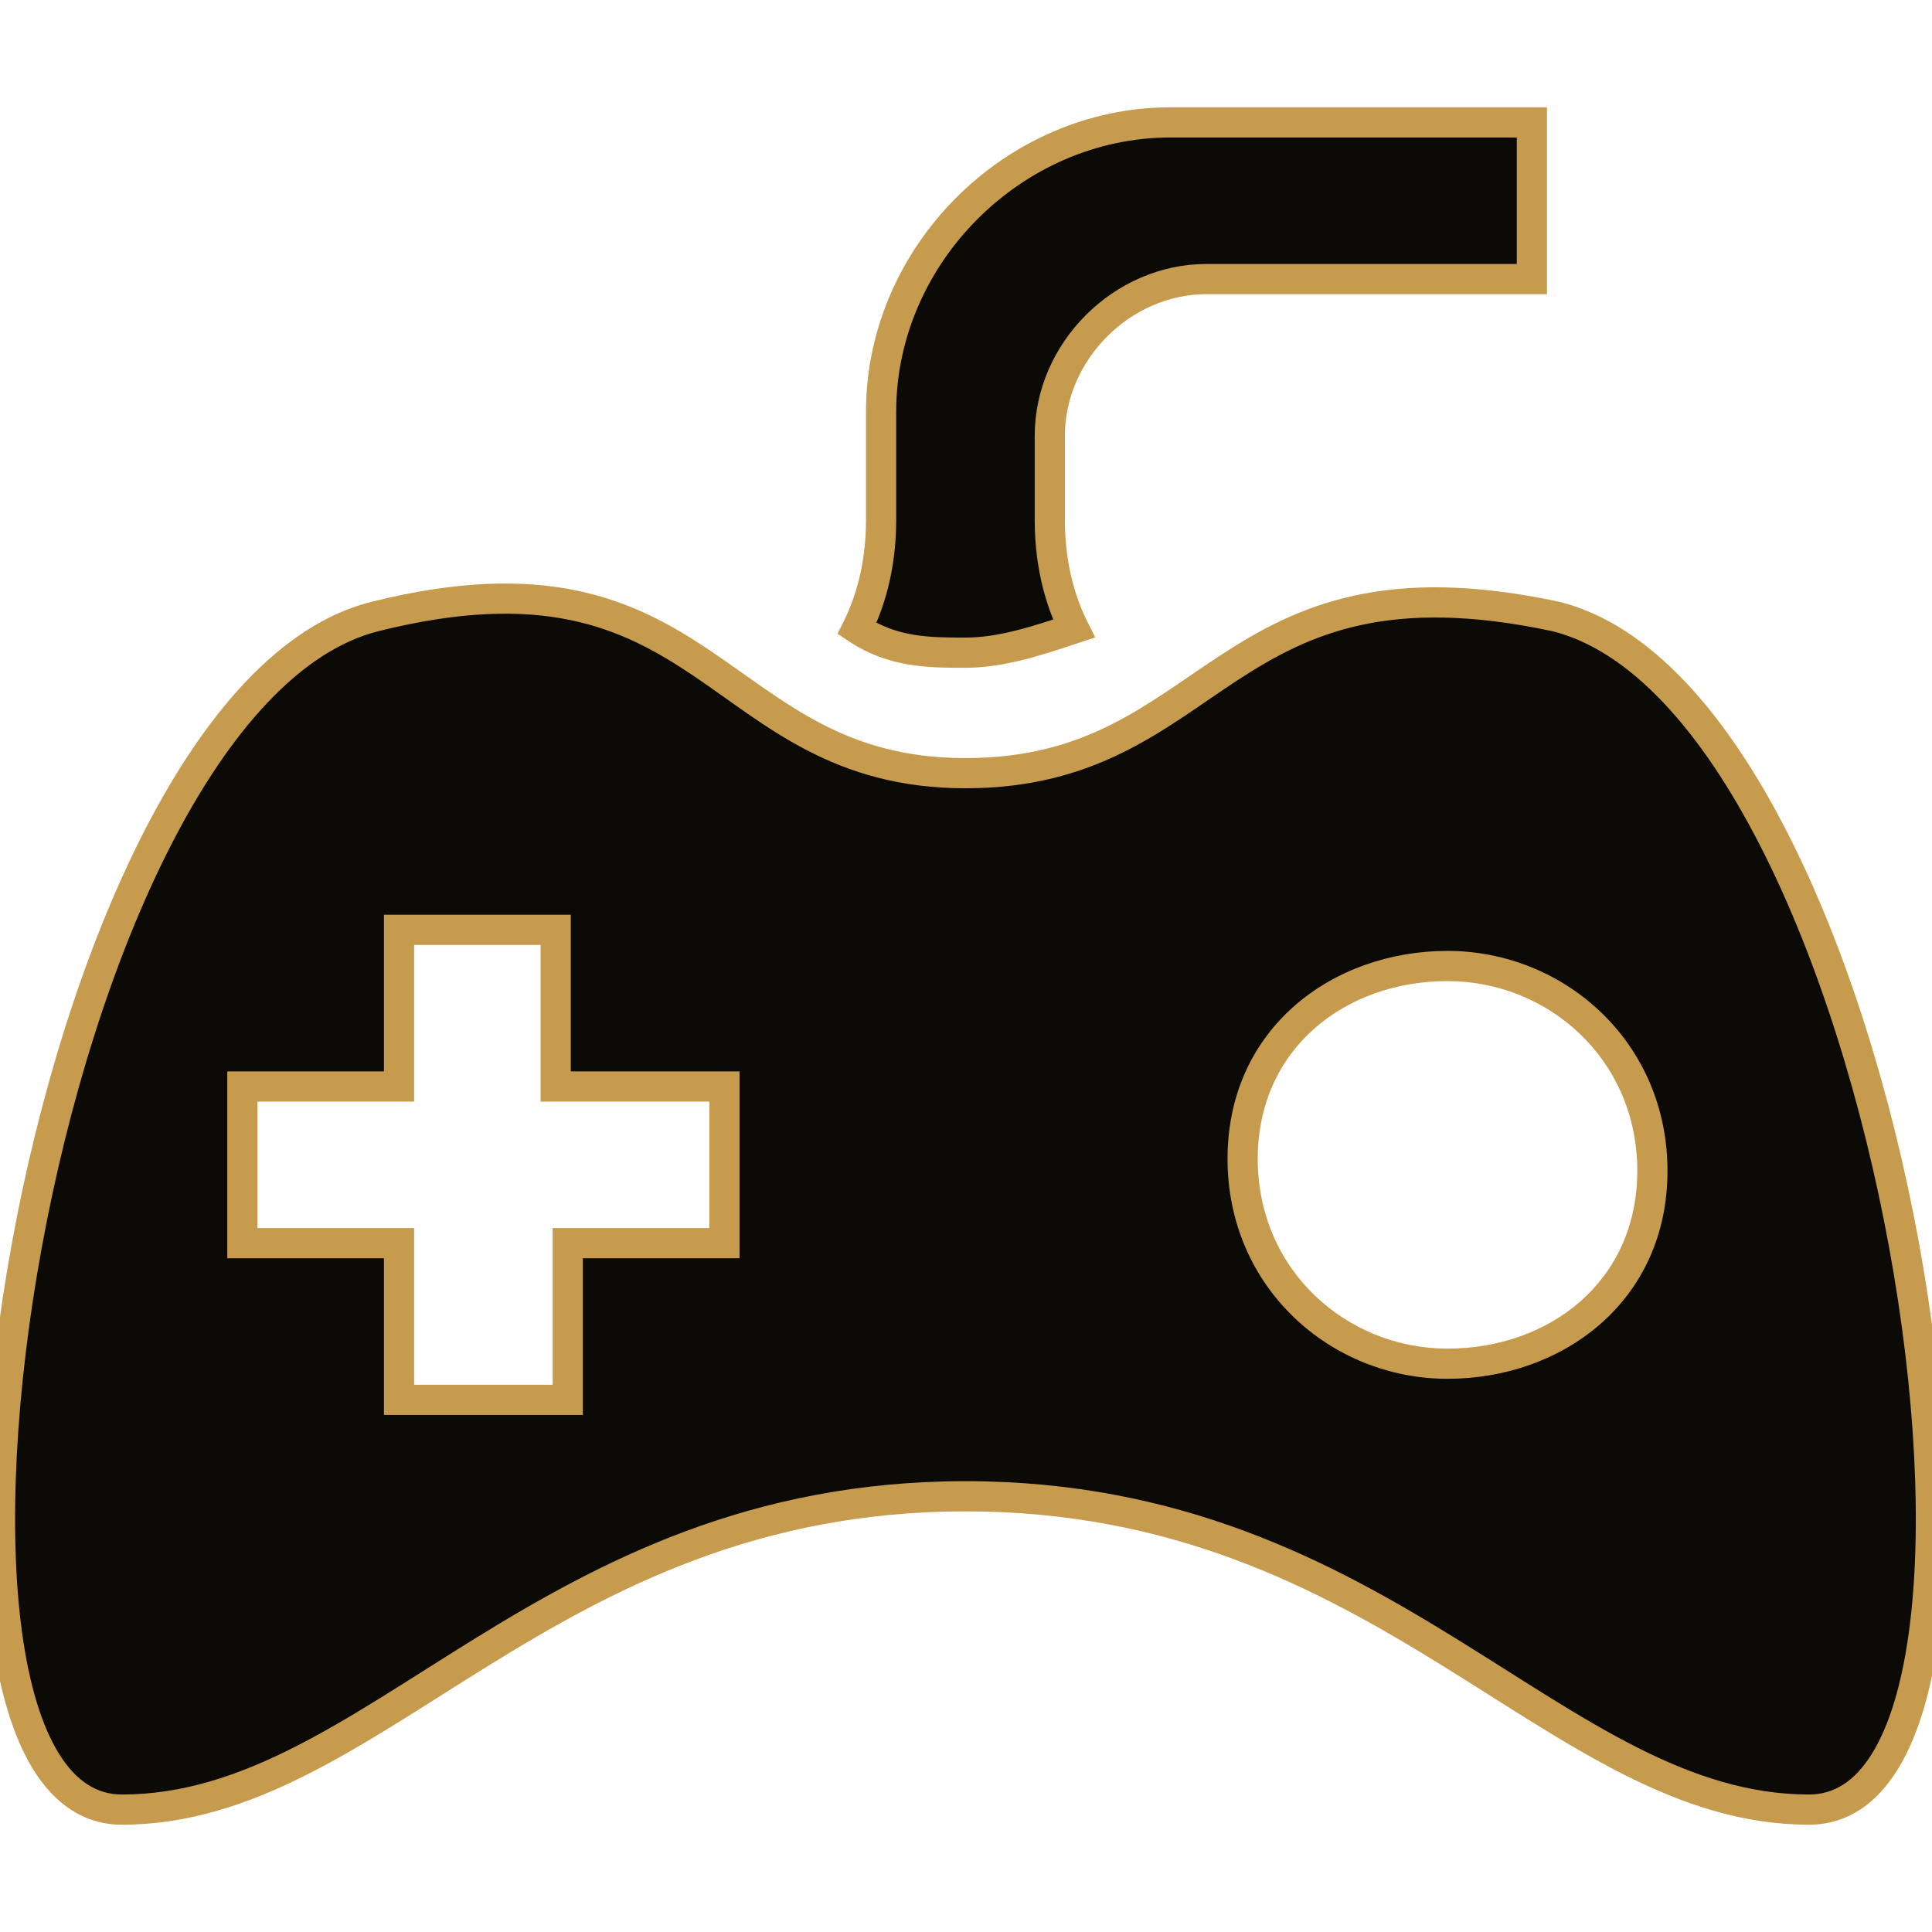 <svg width="128" height="128" viewBox="0 0 128 128" fill="none" xmlns="http://www.w3.org/2000/svg">
<g clip-path="url(#clip0_64_1895)">
<path d="M24.84 40.846C47.196 35.257 47.197 51.225 63.964 51.225C80.731 51.224 80.731 36.055 103.087 40.846C125.443 46.435 136.622 119.891 119.854 119.891C103.087 119.891 91.909 99.132 63.964 99.132C36.019 99.132 24.84 119.89 8.073 119.891C-8.694 119.891 2.484 46.435 24.84 40.846ZM26.437 61.605V71.984H16.058V82.364H26.437V92.744H37.615V82.364H47.995V71.984H36.816V61.605H26.437ZM95.901 64C88.715 64 82.328 68.791 82.328 76.775C82.328 84.76 88.715 90.349 95.901 90.349C103.087 90.349 109.475 85.558 109.475 77.573C109.474 69.589 103.087 64 95.901 64ZM101.491 8.109V18.489H79.933C74.344 18.489 69.553 23.28 69.553 28.869V34.458C69.553 37.652 70.352 40.047 71.15 41.644C68.755 42.442 66.359 43.241 63.964 43.241C61.569 43.241 59.173 43.24 56.778 41.644C57.577 40.047 58.375 37.651 58.375 34.458V27.271C58.375 16.892 67.158 8.11 77.537 8.109H101.491Z" fill="#0C0A07"/>
<path d="M24.84 40.846L24.597 39.876L24.597 39.876L24.84 40.846ZM63.964 51.225V52.225H63.964L63.964 51.225ZM103.087 40.846L103.329 39.876L103.313 39.871L103.296 39.868L103.087 40.846ZM119.854 119.891L119.854 120.891H119.854V119.891ZM63.964 99.132V98.132V99.132ZM8.073 119.891V120.891H8.073L8.073 119.891ZM26.437 61.605V60.605H25.437V61.605H26.437ZM26.437 71.984V72.984H27.437V71.984H26.437ZM16.058 71.984V70.984H15.058V71.984H16.058ZM16.058 82.364H15.058V83.364H16.058V82.364ZM26.437 82.364H27.437V81.364H26.437V82.364ZM26.437 92.744H25.437V93.744H26.437V92.744ZM37.615 92.744V93.744H38.615V92.744H37.615ZM37.615 82.364V81.364H36.615V82.364H37.615ZM47.995 82.364V83.364H48.995V82.364H47.995ZM47.995 71.984H48.995V70.984H47.995V71.984ZM36.816 71.984H35.816V72.984H36.816V71.984ZM36.816 61.605H37.816V60.605H36.816V61.605ZM95.901 64V63V64ZM82.328 76.775H81.328V76.775L82.328 76.775ZM95.901 90.349V91.349V90.349ZM109.475 77.573H110.475V77.573L109.475 77.573ZM101.491 8.109H102.491V7.109H101.491V8.109ZM101.491 18.489V19.489H102.491V18.489H101.491ZM79.933 18.489V17.489H79.933L79.933 18.489ZM69.553 34.458H68.553V34.458L69.553 34.458ZM71.15 41.644L71.467 42.592L72.56 42.228L72.045 41.196L71.15 41.644ZM63.964 43.241V44.241V43.241ZM56.778 41.644L55.884 41.196L55.489 41.986L56.224 42.476L56.778 41.644ZM58.375 34.458L59.375 34.458V34.458H58.375ZM58.375 27.271L57.375 27.271V27.271H58.375ZM77.537 8.109V7.109H77.537L77.537 8.109ZM24.84 40.846L25.082 41.816C30.561 40.446 34.596 40.415 37.822 41.088C41.047 41.762 43.542 43.155 45.939 44.769C50.72 47.988 55.203 52.225 63.964 52.225V51.225V50.225C55.957 50.225 52.057 46.477 47.056 43.11C44.563 41.431 41.818 39.88 38.231 39.131C34.645 38.382 30.297 38.451 24.597 39.876L24.84 40.846ZM63.964 51.225L63.964 52.225C72.711 52.225 77.181 48.207 81.976 45.076C84.376 43.509 86.879 42.134 90.115 41.423C93.352 40.712 97.396 40.649 102.877 41.824L103.087 40.846L103.296 39.868C97.599 38.647 93.26 38.684 89.686 39.47C86.111 40.255 83.374 41.775 80.883 43.401C75.897 46.657 71.984 50.225 63.964 50.225L63.964 51.225ZM103.087 40.846L102.844 41.816C107.985 43.101 112.7 48.384 116.606 56.01C120.48 63.573 123.424 73.18 125.158 82.644C126.894 92.114 127.403 101.357 126.461 108.189C125.99 111.614 125.165 114.347 124.016 116.195C122.886 118.013 121.509 118.891 119.854 118.891V119.891V120.891C122.392 120.891 124.333 119.473 125.714 117.251C127.076 115.061 127.954 112.011 128.443 108.462C129.423 101.347 128.883 91.876 127.126 82.284C125.367 72.685 122.372 62.88 118.386 55.099C114.433 47.38 109.367 41.385 103.329 39.876L103.087 40.846ZM119.854 119.891L119.854 118.891C115.878 118.891 112.195 117.662 108.43 115.755C104.638 113.835 100.868 111.286 96.627 108.661C88.191 103.438 78.216 98.132 63.964 98.132V99.132L63.964 100.132C77.657 100.132 87.244 105.205 95.575 110.361C99.718 112.926 103.632 115.567 107.526 117.539C111.446 119.524 115.448 120.891 119.854 120.891L119.854 119.891ZM63.964 99.132V98.132C49.712 98.132 39.737 103.438 31.3 108.661C27.06 111.286 23.29 113.834 19.498 115.755C15.733 117.662 12.05 118.891 8.073 118.891L8.073 119.891L8.073 120.891C12.48 120.891 16.482 119.524 20.402 117.539C24.295 115.567 28.21 112.926 32.353 110.361C40.684 105.205 50.271 100.132 63.964 100.132V99.132ZM8.073 119.891V118.891C6.419 118.891 5.042 118.013 3.912 116.195C2.763 114.347 1.938 111.614 1.466 108.189C0.525 101.357 1.034 92.115 2.769 82.645C4.503 73.181 7.447 63.574 11.321 56.011C15.227 48.384 19.942 43.101 25.082 41.816L24.84 40.846L24.597 39.876C18.56 41.385 13.494 47.38 9.541 55.099C5.555 62.881 2.561 72.685 0.802 82.284C-0.956 91.877 -1.495 101.347 -0.515 108.462C-0.026 112.011 0.852 115.061 2.213 117.251C3.594 119.473 5.536 120.891 8.073 120.891V119.891ZM26.437 61.605H25.437V71.984H26.437H27.437V61.605H26.437ZM26.437 71.984V70.984H16.058V71.984V72.984H26.437V71.984ZM16.058 71.984H15.058V82.364H16.058H17.058V71.984H16.058ZM16.058 82.364V83.364H26.437V82.364V81.364H16.058V82.364ZM26.437 82.364H25.437V92.744H26.437H27.437V82.364H26.437ZM26.437 92.744V93.744H37.615V92.744V91.744H26.437V92.744ZM37.615 92.744H38.615V82.364H37.615H36.615V92.744H37.615ZM37.615 82.364V83.364H47.995V82.364V81.364H37.615V82.364ZM47.995 82.364H48.995V71.984H47.995H46.995V82.364H47.995ZM47.995 71.984V70.984H36.816V71.984V72.984H47.995V71.984ZM36.816 71.984H37.816V61.605H36.816H35.816V71.984H36.816ZM36.816 61.605V60.605H26.437V61.605V62.605H36.816V61.605ZM95.901 64V63C88.287 63 81.328 68.123 81.328 76.775H82.328H83.328C83.328 69.46 89.144 65 95.901 65V64ZM82.328 76.775L81.328 76.775C81.328 85.35 88.202 91.349 95.901 91.349V90.349V89.349C89.229 89.349 83.328 84.169 83.328 76.775L82.328 76.775ZM95.901 90.349V91.349C103.516 91.349 110.475 86.226 110.475 77.573H109.475H108.475C108.475 84.889 102.659 89.349 95.901 89.349V90.349ZM109.475 77.573L110.475 77.573C110.474 68.999 103.601 63 95.901 63V64V65C102.574 65 108.474 70.179 108.475 77.573L109.475 77.573ZM101.491 8.109H100.491V18.489H101.491H102.491V8.109H101.491ZM101.491 18.489V17.489H79.933V18.489V19.489H101.491V18.489ZM79.933 18.489L79.933 17.489C73.791 17.489 68.553 22.728 68.553 28.869H69.553H70.553C70.553 23.832 74.896 19.489 79.933 19.489L79.933 18.489ZM69.553 28.869H68.553V34.458H69.553H70.553V28.869H69.553ZM69.553 34.458L68.553 34.458C68.553 37.825 69.397 40.372 70.256 42.091L71.15 41.644L72.045 41.196C71.307 39.721 70.553 37.479 70.553 34.458L69.553 34.458ZM71.15 41.644L70.834 40.695C68.405 41.505 66.168 42.241 63.964 42.241V43.241V44.241C66.551 44.241 69.105 43.379 71.467 42.592L71.15 41.644ZM63.964 43.241V42.241C61.549 42.241 59.447 42.221 57.333 40.812L56.778 41.644L56.224 42.476C58.9 44.26 61.588 44.241 63.964 44.241V43.241ZM56.778 41.644L57.673 42.091C58.532 40.372 59.375 37.824 59.375 34.458L58.375 34.458L57.375 34.458C57.375 37.479 56.621 39.722 55.884 41.196L56.778 41.644ZM58.375 34.458H59.375V27.271H58.375H57.375V34.458H58.375ZM58.375 27.271L59.375 27.271C59.375 17.444 67.71 9.11 77.537 9.109L77.537 8.109L77.537 7.109C66.605 7.11 57.375 16.34 57.375 27.271L58.375 27.271ZM77.537 8.109V9.109H101.491V8.109V7.109H77.537V8.109Z" fill="#C69B4D"/>
</g>
<defs>
<clipPath id="clip0_64_1895">
<rect width="128" height="128" fill="white"/>
</clipPath>
</defs>
</svg>
